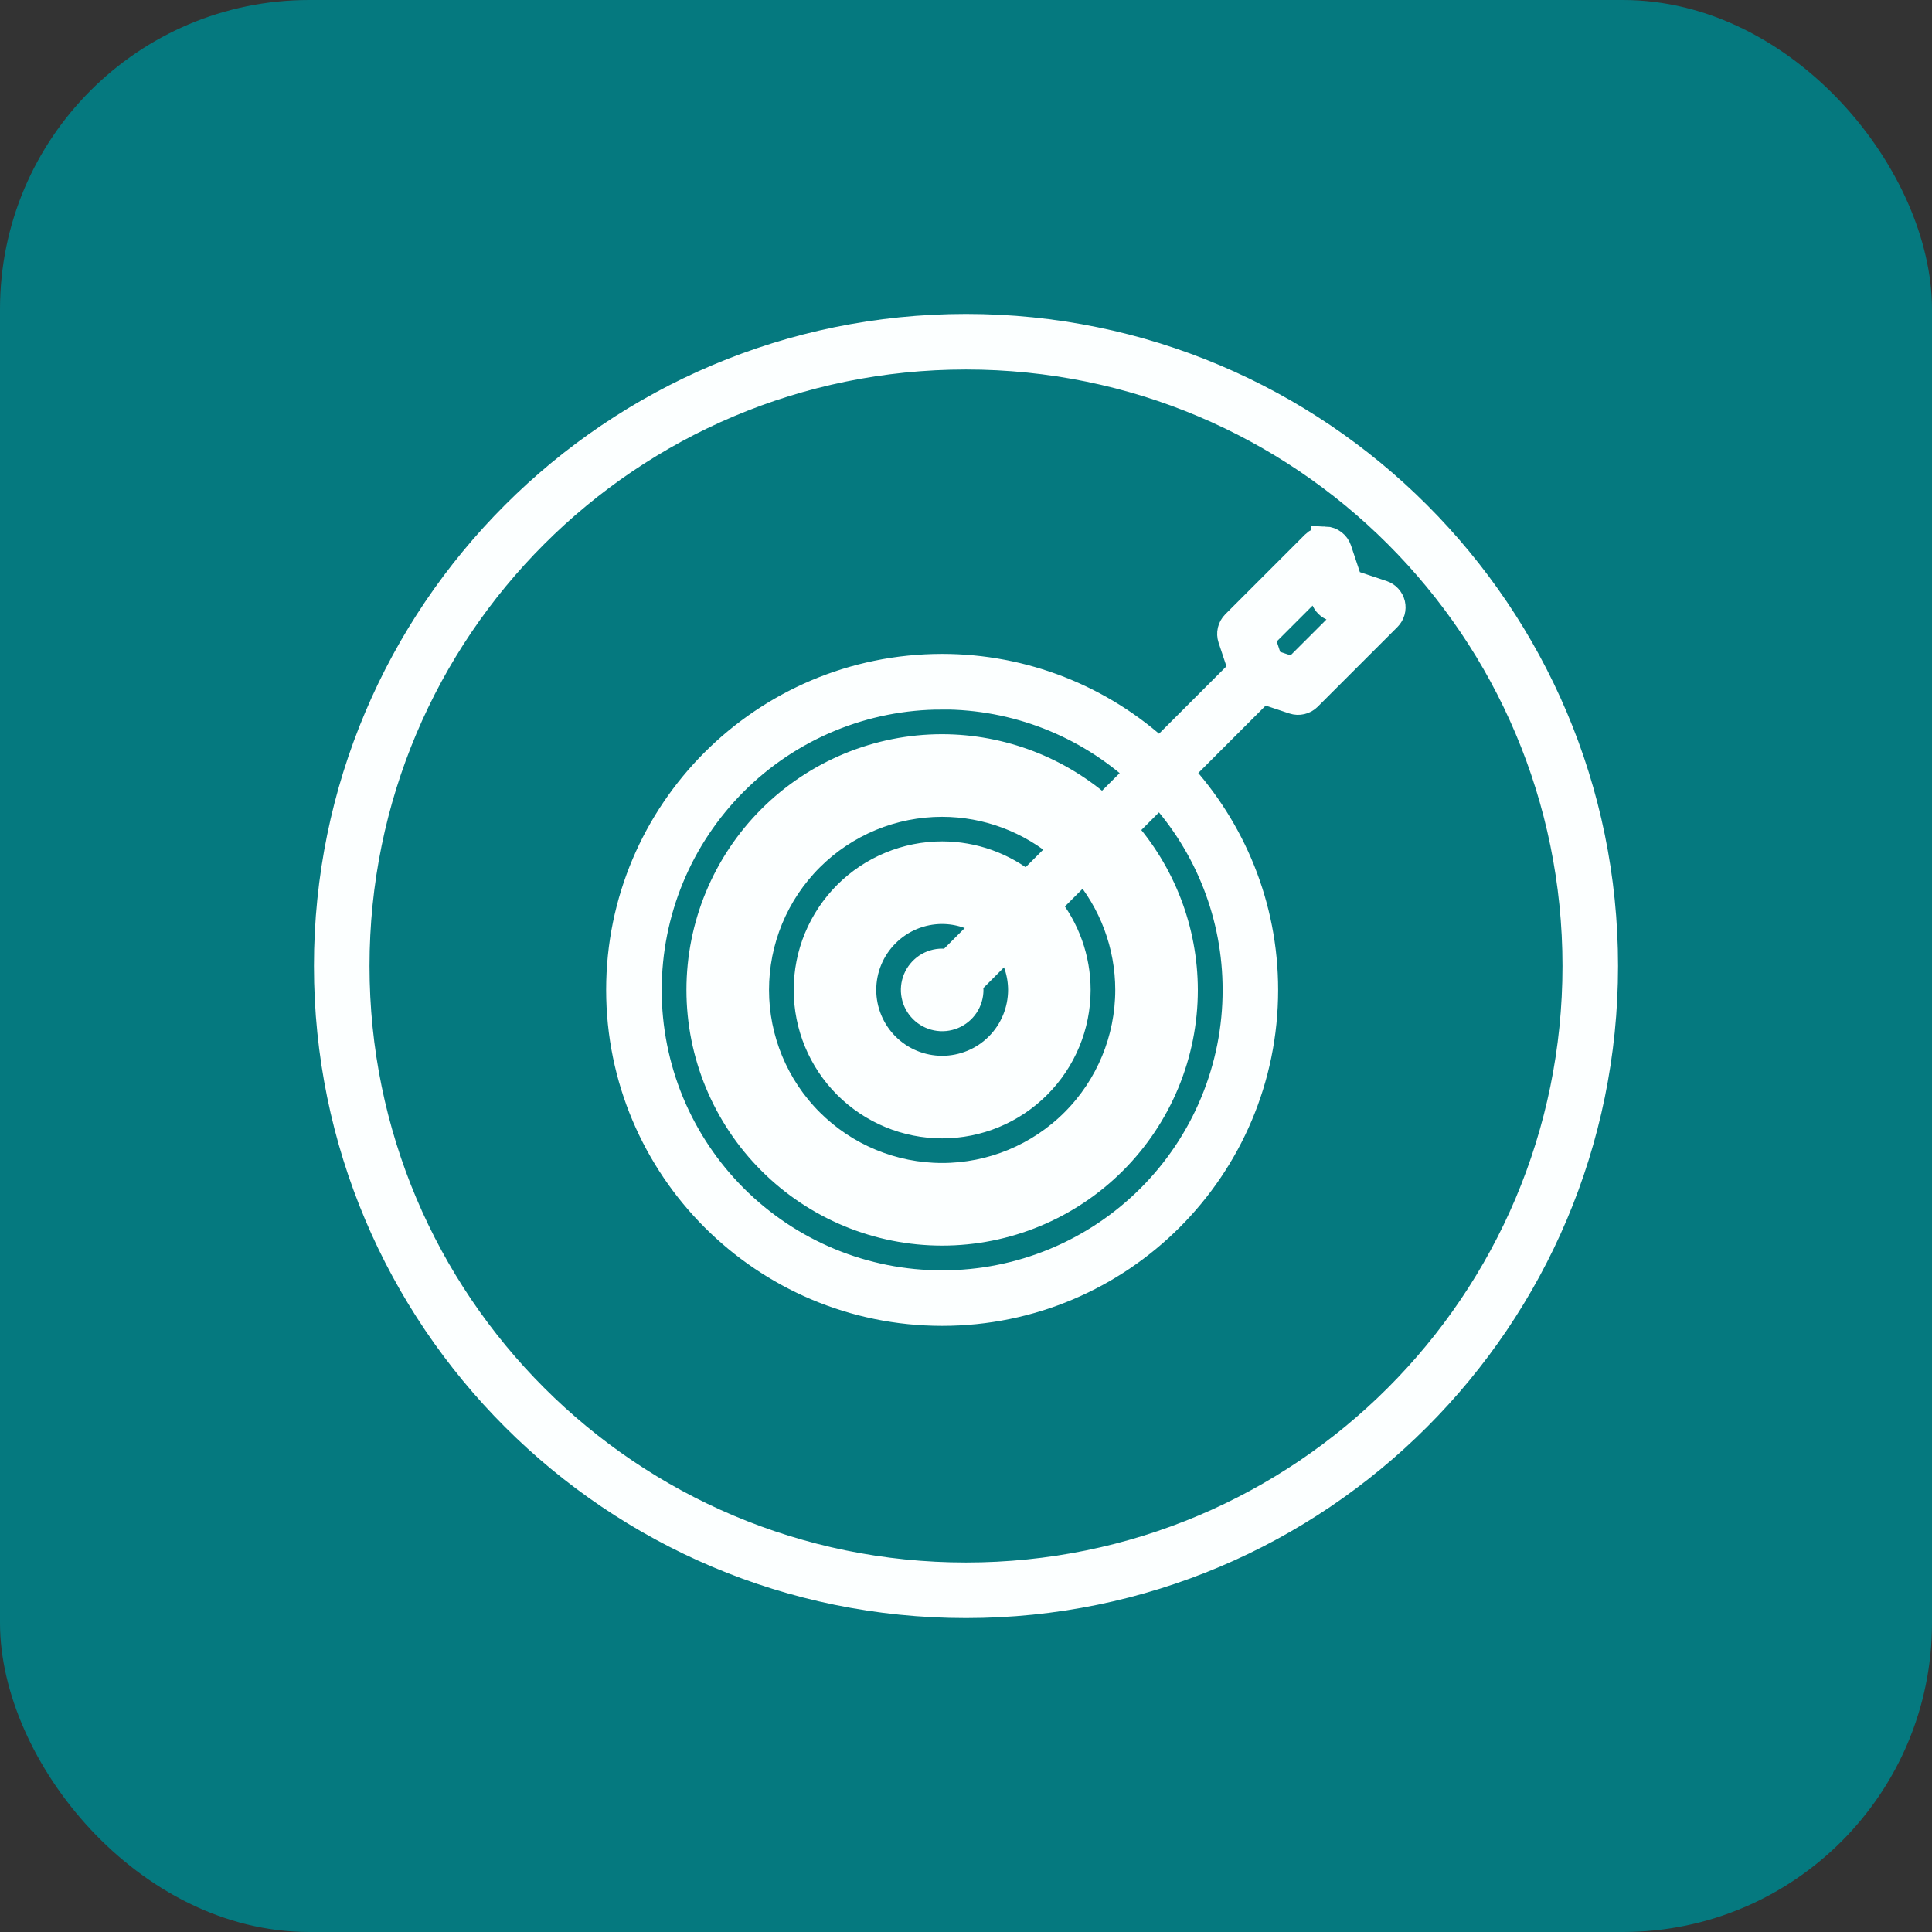 <svg xmlns="http://www.w3.org/2000/svg" fill="none" viewBox="0 0 50 50" height="50" width="50">
<rect x="0" y="0" width="50" height="50" fill="#333333" stroke="none"/>
<rect fill="#05797F" rx="8" height="50" width="50"></rect>
<path stroke-width="0.75" stroke="#FCFFFF" fill="#FCFFFF" d="M25 8.5C15.891 8.5 8.5 15.891 8.5 25C8.5 34.109 15.891 41.5 25 41.5C34.109 41.5 41.5 34.109 41.5 25C41.5 15.891 34.109 8.5 25 8.5ZM25 9.188C33.737 9.188 40.812 16.263 40.812 25C40.812 33.737 33.737 40.812 25 40.812C16.263 40.812 9.188 33.737 9.188 25C9.188 16.263 16.263 9.188 25 9.188ZM34.297 14V14.001C34.286 14.001 34.275 14.001 34.264 14.001C34.179 14.005 34.098 14.04 34.038 14.1L31.975 16.163C31.93 16.208 31.899 16.265 31.884 16.327C31.869 16.389 31.873 16.454 31.893 16.515L32.169 17.345L30.011 19.503C28.48 18.085 26.47 17.298 24.383 17.298C19.791 17.298 16.062 21.026 16.062 25.617C16.062 30.209 19.791 33.938 24.383 33.938C28.973 33.938 32.703 30.209 32.703 25.617C32.703 23.446 31.862 21.472 30.497 19.99L32.655 17.831L33.485 18.108C33.546 18.128 33.611 18.131 33.673 18.116C33.735 18.102 33.792 18.07 33.837 18.025L35.9 15.962C35.941 15.921 35.971 15.869 35.988 15.813C36.004 15.756 36.005 15.697 35.992 15.639C35.978 15.582 35.95 15.53 35.91 15.486C35.871 15.443 35.821 15.411 35.765 15.392L34.897 15.103L34.608 14.235C34.586 14.169 34.544 14.111 34.489 14.069C34.434 14.027 34.367 14.003 34.297 14ZM34.131 14.982L34.298 15.485C34.315 15.536 34.344 15.582 34.382 15.62C34.419 15.658 34.466 15.686 34.516 15.703L35.02 15.871L33.501 17.389L32.835 17.167L32.612 16.5L34.131 14.981L34.131 14.982ZM24.382 17.986C26.287 17.985 28.123 18.7 29.526 19.989L28.542 20.973C27.399 19.948 25.918 19.379 24.383 19.376C22.727 19.376 21.139 20.034 19.968 21.205C18.798 22.375 18.14 23.963 18.14 25.619C18.14 27.274 18.798 28.862 19.969 30.032C21.139 31.203 22.727 31.861 24.383 31.861C26.038 31.861 27.626 31.203 28.797 30.032C29.967 28.862 30.625 27.274 30.625 25.619C30.622 24.084 30.054 22.603 29.028 21.461L30.013 20.475C31.302 21.878 32.017 23.714 32.016 25.619C32.017 26.621 31.82 27.614 31.436 28.541C31.053 29.467 30.491 30.309 29.782 31.017C29.073 31.726 28.231 32.289 27.305 32.672C26.378 33.055 25.385 33.252 24.383 33.251C23.38 33.252 22.387 33.055 21.461 32.672C20.535 32.288 19.693 31.726 18.984 31.017C18.275 30.308 17.713 29.467 17.329 28.541C16.946 27.614 16.749 26.621 16.75 25.619C16.75 24.616 16.947 23.624 17.33 22.697C17.713 21.771 18.276 20.93 18.984 20.221C19.693 19.512 20.535 18.95 21.461 18.567C22.387 18.184 23.38 17.987 24.383 17.988L24.382 17.986ZM24.382 20.764C25.55 20.765 26.679 21.189 27.561 21.956L26.579 22.938C25.96 22.429 25.184 22.151 24.383 22.15C23.927 22.15 23.476 22.24 23.056 22.415C22.635 22.589 22.253 22.844 21.931 23.166C21.609 23.489 21.354 23.871 21.179 24.292C21.005 24.712 20.916 25.163 20.916 25.619C20.916 26.538 21.281 27.42 21.931 28.07C22.581 28.72 23.463 29.086 24.383 29.086C25.302 29.086 26.184 28.721 26.834 28.07C27.485 27.42 27.85 26.538 27.85 25.619C27.85 24.818 27.573 24.043 27.065 23.424L28.05 22.439C28.815 23.322 29.237 24.45 29.238 25.619C29.237 26.906 28.726 28.141 27.815 29.051C26.905 29.961 25.67 30.473 24.383 30.473C23.095 30.473 21.86 29.961 20.95 29.051C20.039 28.141 19.527 26.906 19.527 25.619C19.527 24.981 19.652 24.35 19.896 23.761C20.14 23.172 20.498 22.636 20.949 22.185C21.4 21.735 21.935 21.377 22.524 21.133C23.114 20.889 23.744 20.764 24.382 20.764ZM24.382 23.538C24.815 23.539 25.237 23.675 25.589 23.927L24.557 24.959C24.5 24.944 24.445 24.925 24.383 24.925C24.245 24.925 24.111 24.966 23.997 25.042C23.884 25.119 23.795 25.227 23.742 25.354C23.69 25.48 23.676 25.62 23.703 25.754C23.73 25.889 23.796 26.012 23.893 26.109C23.99 26.206 24.113 26.272 24.248 26.299C24.382 26.326 24.522 26.312 24.648 26.26C24.775 26.207 24.884 26.119 24.96 26.005C25.036 25.891 25.077 25.757 25.077 25.619C25.077 25.558 25.056 25.503 25.042 25.448L26.075 24.412C26.327 24.764 26.463 25.186 26.464 25.619C26.463 26.171 26.244 26.7 25.854 27.09C25.464 27.48 24.934 27.699 24.383 27.699C23.831 27.699 23.302 27.48 22.912 27.09C22.522 26.7 22.302 26.17 22.302 25.619C22.302 25.067 22.521 24.538 22.912 24.148C23.302 23.757 23.83 23.538 24.382 23.538Z"></path>
</svg>
